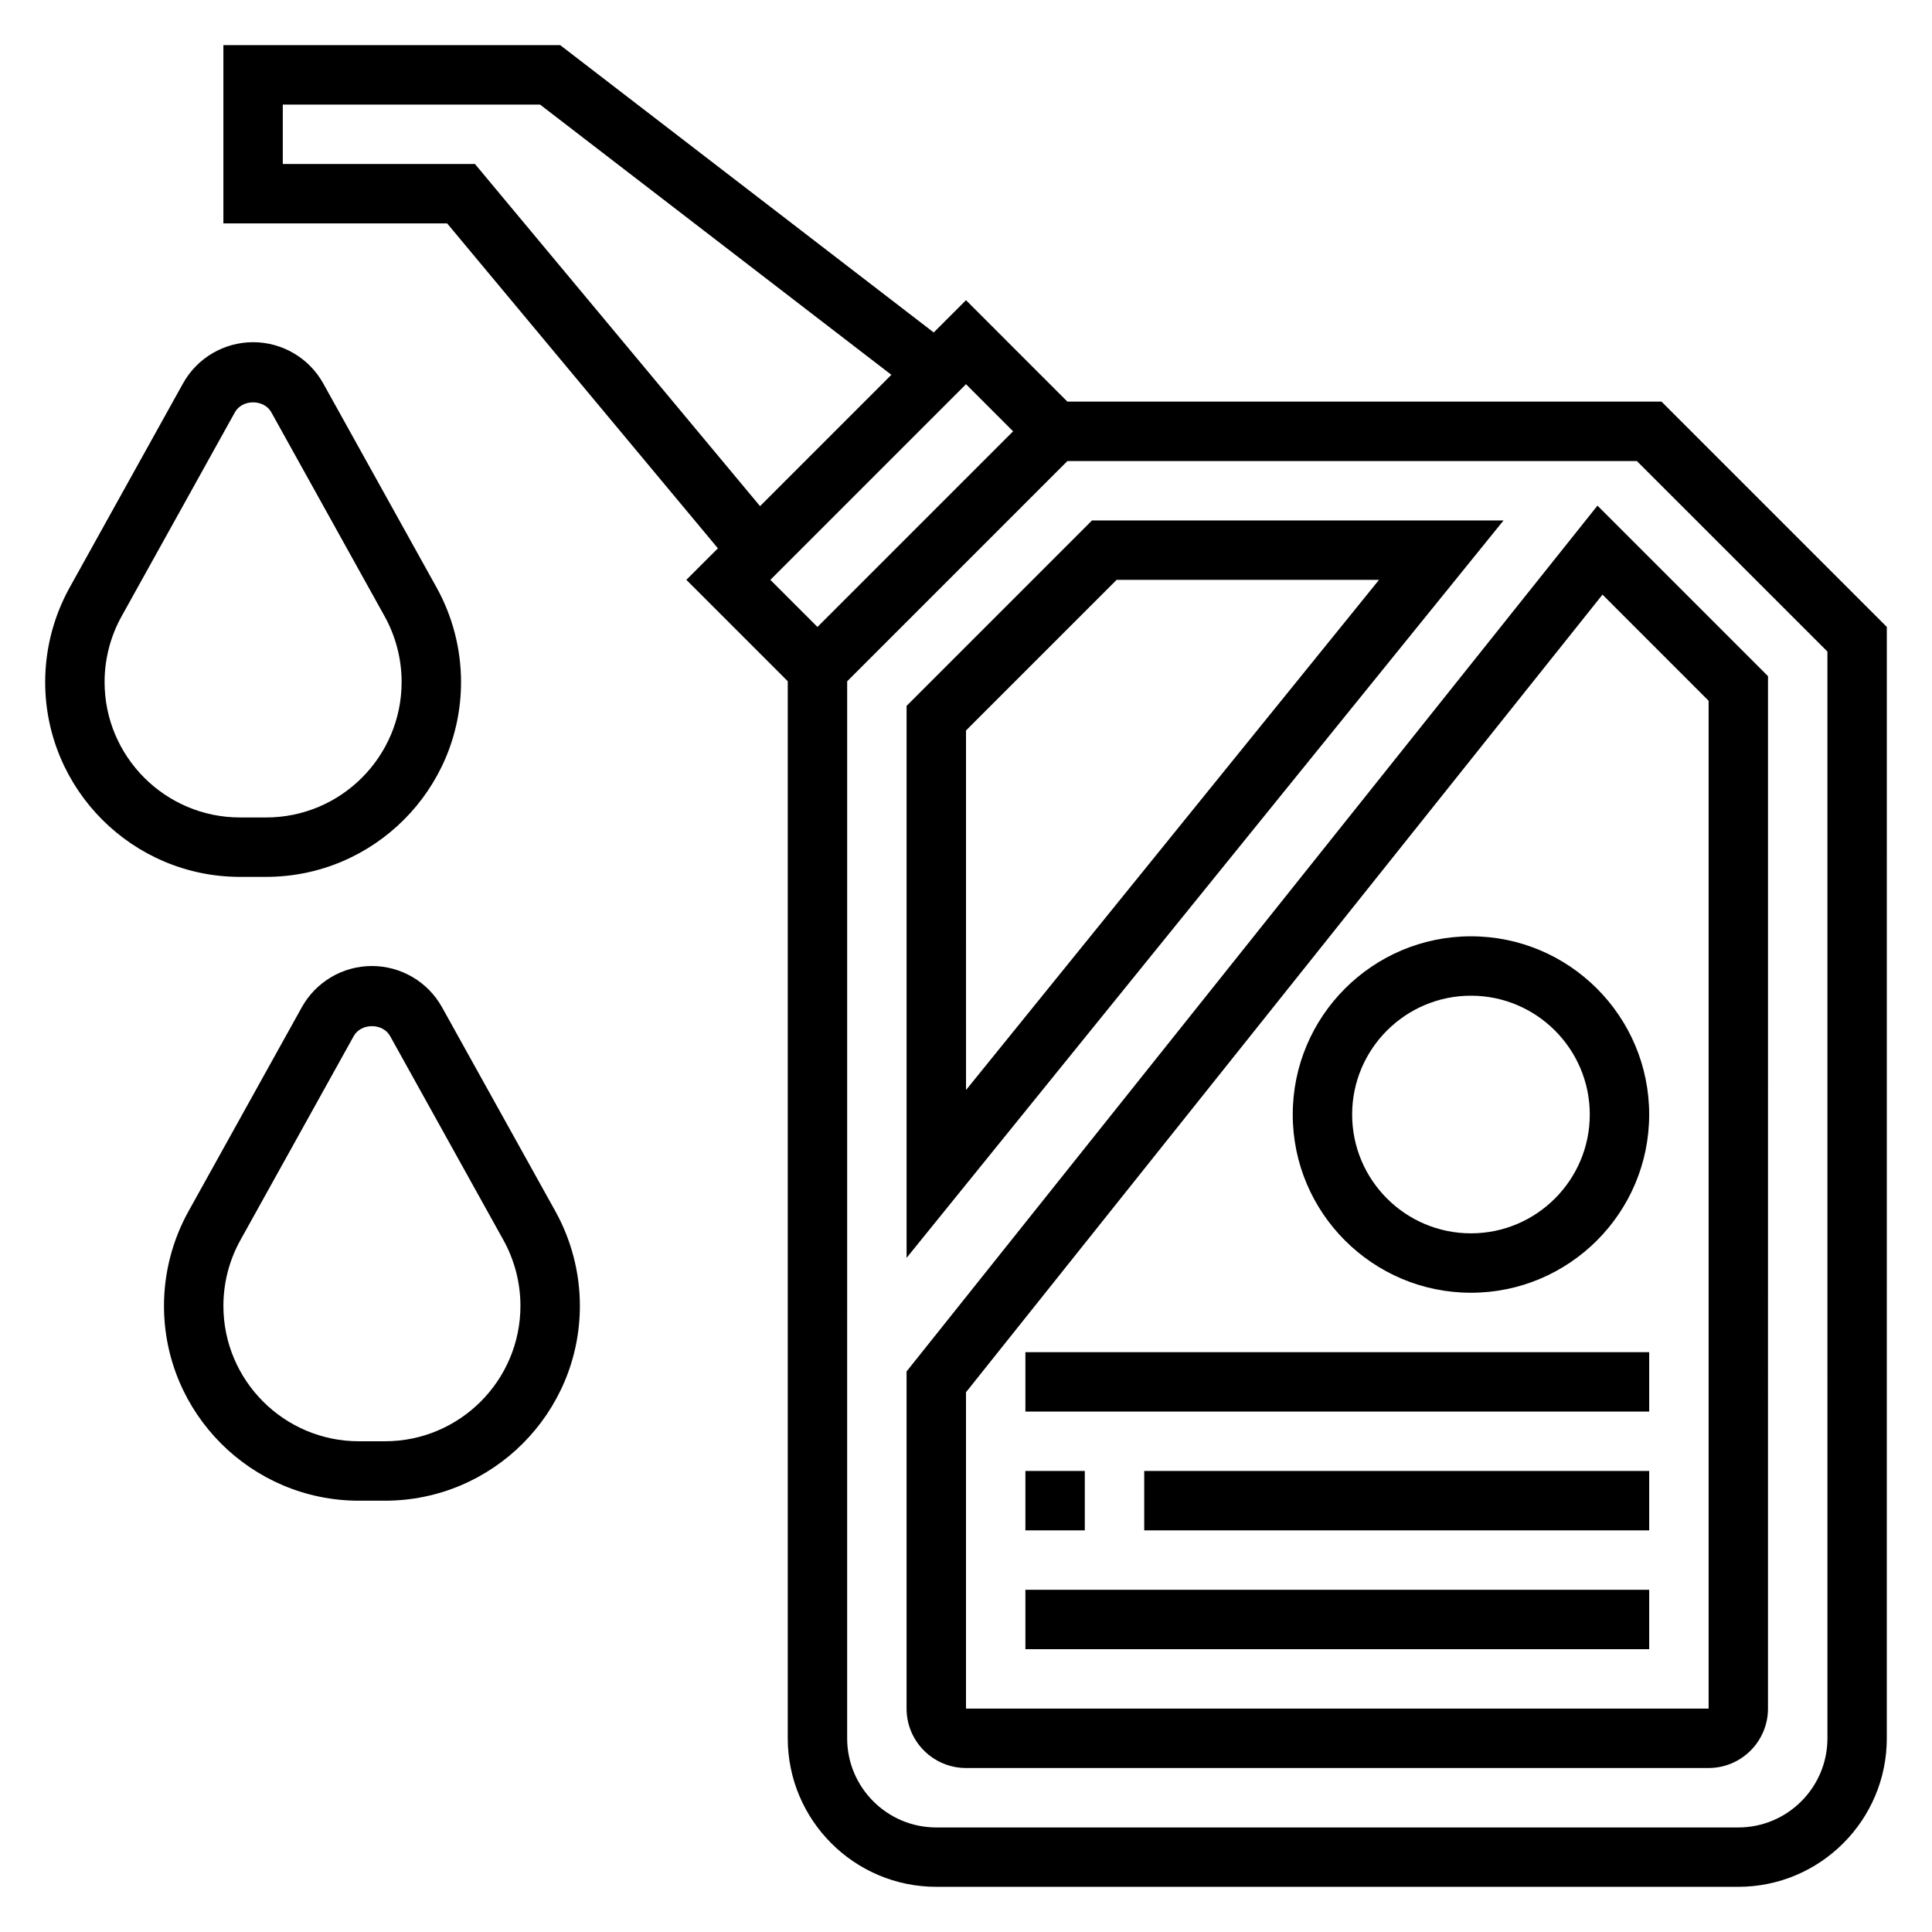 <?xml version="1.0" encoding="UTF-8"?>
<!-- Uploaded to: SVG Repo, www.svgrepo.com, Generator: SVG Repo Mixer Tools -->
<svg fill="#000000" width="800px" height="800px" version="1.1" viewBox="144 144 512 512" xmlns="http://www.w3.org/2000/svg">
 <g>
  <path d="m214.54 376.38c28.473 0 51.641-23.16 51.641-51.641 0-8.754-2.25-17.43-6.504-25.082l-30.023-54.059c-3.746-6.727-10.863-10.914-18.578-10.914-7.715 0-14.832 4.188-18.578 10.926l-30.023 54.059c-4.25 7.648-6.504 16.316-6.504 25.07 0 28.48 23.16 51.641 51.641 51.641zm-42.824-51.641c0-6.086 1.559-12.113 4.519-17.43l30.023-54.059c1.945-3.496 7.691-3.496 9.637 0l30.023 54.059c2.957 5.324 4.516 11.344 4.516 17.43 0 19.797-16.098 35.895-35.895 35.895h-6.93c-19.797 0-35.895-16.098-35.895-35.895z"/>
  <path d="m261.14 410.93c-3.746-6.738-10.863-10.926-18.578-10.926s-14.832 4.188-18.578 10.926l-30.023 54.059c-4.25 7.648-6.504 16.316-6.504 25.07 0 28.48 23.16 51.641 51.641 51.641h6.934c28.473 0 51.641-23.16 51.641-51.641 0-8.754-2.25-17.43-6.504-25.082zm-15.113 115.02h-6.93c-19.797 0-35.895-16.098-35.895-35.895 0-6.086 1.559-12.113 4.519-17.43l30.023-54.059c1.945-3.496 7.691-3.496 9.637 0l30.023 54.059c2.957 5.324 4.516 11.344 4.516 17.43 0 19.797-16.098 35.895-35.895 35.895z"/>
  <path d="m584.31 250.43h-157.44l-26.871-26.875-8.551 8.551-98.984-76.141h-89.266v47.23h59.293l71.762 86.113-8.363 8.355 26.875 26.875v280.13c0 21.703 17.656 39.359 39.359 39.359h212.54c21.703 0 39.359-17.656 39.359-39.359l0.004-294.52zm-314.45-62.977h-50.918v-15.742h68.172l93.109 71.621-34.801 34.801zm130.14 58.363 12.484 12.484-51.848 51.848-12.484-12.484zm228.29 358.86c0 13.02-10.598 23.617-23.617 23.617h-212.55c-13.02 0-23.617-10.598-23.617-23.617l0.004-280.13 58.363-58.363h150.92l50.492 50.488z"/>
  <path d="m384.25 507.45v89.348c0 8.684 7.062 15.742 15.742 15.742h196.8c8.684 0 15.742-7.062 15.742-15.742l0.004-273.61-45.191-45.191zm212.55-177.74v267.09h-196.8v-83.84l168.68-211.38z"/>
  <path d="m433.4 281.92-49.145 49.145v146.28l158.2-195.42zm-33.398 55.664 39.918-39.918h69.535l-109.45 135.2z"/>
  <path d="m533.82 486.59c26.047 0 47.23-21.184 47.23-47.23s-21.184-47.23-47.23-47.23-47.23 21.184-47.23 47.23c-0.004 26.047 21.18 47.23 47.23 47.23zm0-78.719c17.367 0 31.488 14.121 31.488 31.488s-14.121 31.488-31.488 31.488c-17.367 0-31.488-14.121-31.488-31.488s14.121-31.488 31.488-31.488z"/>
  <path d="m415.74 565.31h165.31v15.742h-165.31z"/>
  <path d="m415.74 533.82h15.742v15.742h-15.742z"/>
  <path d="m447.23 533.82h133.82v15.742h-133.82z"/>
  <path d="m415.74 502.34h165.31v15.742h-165.31z"/>
 </g>
</svg>